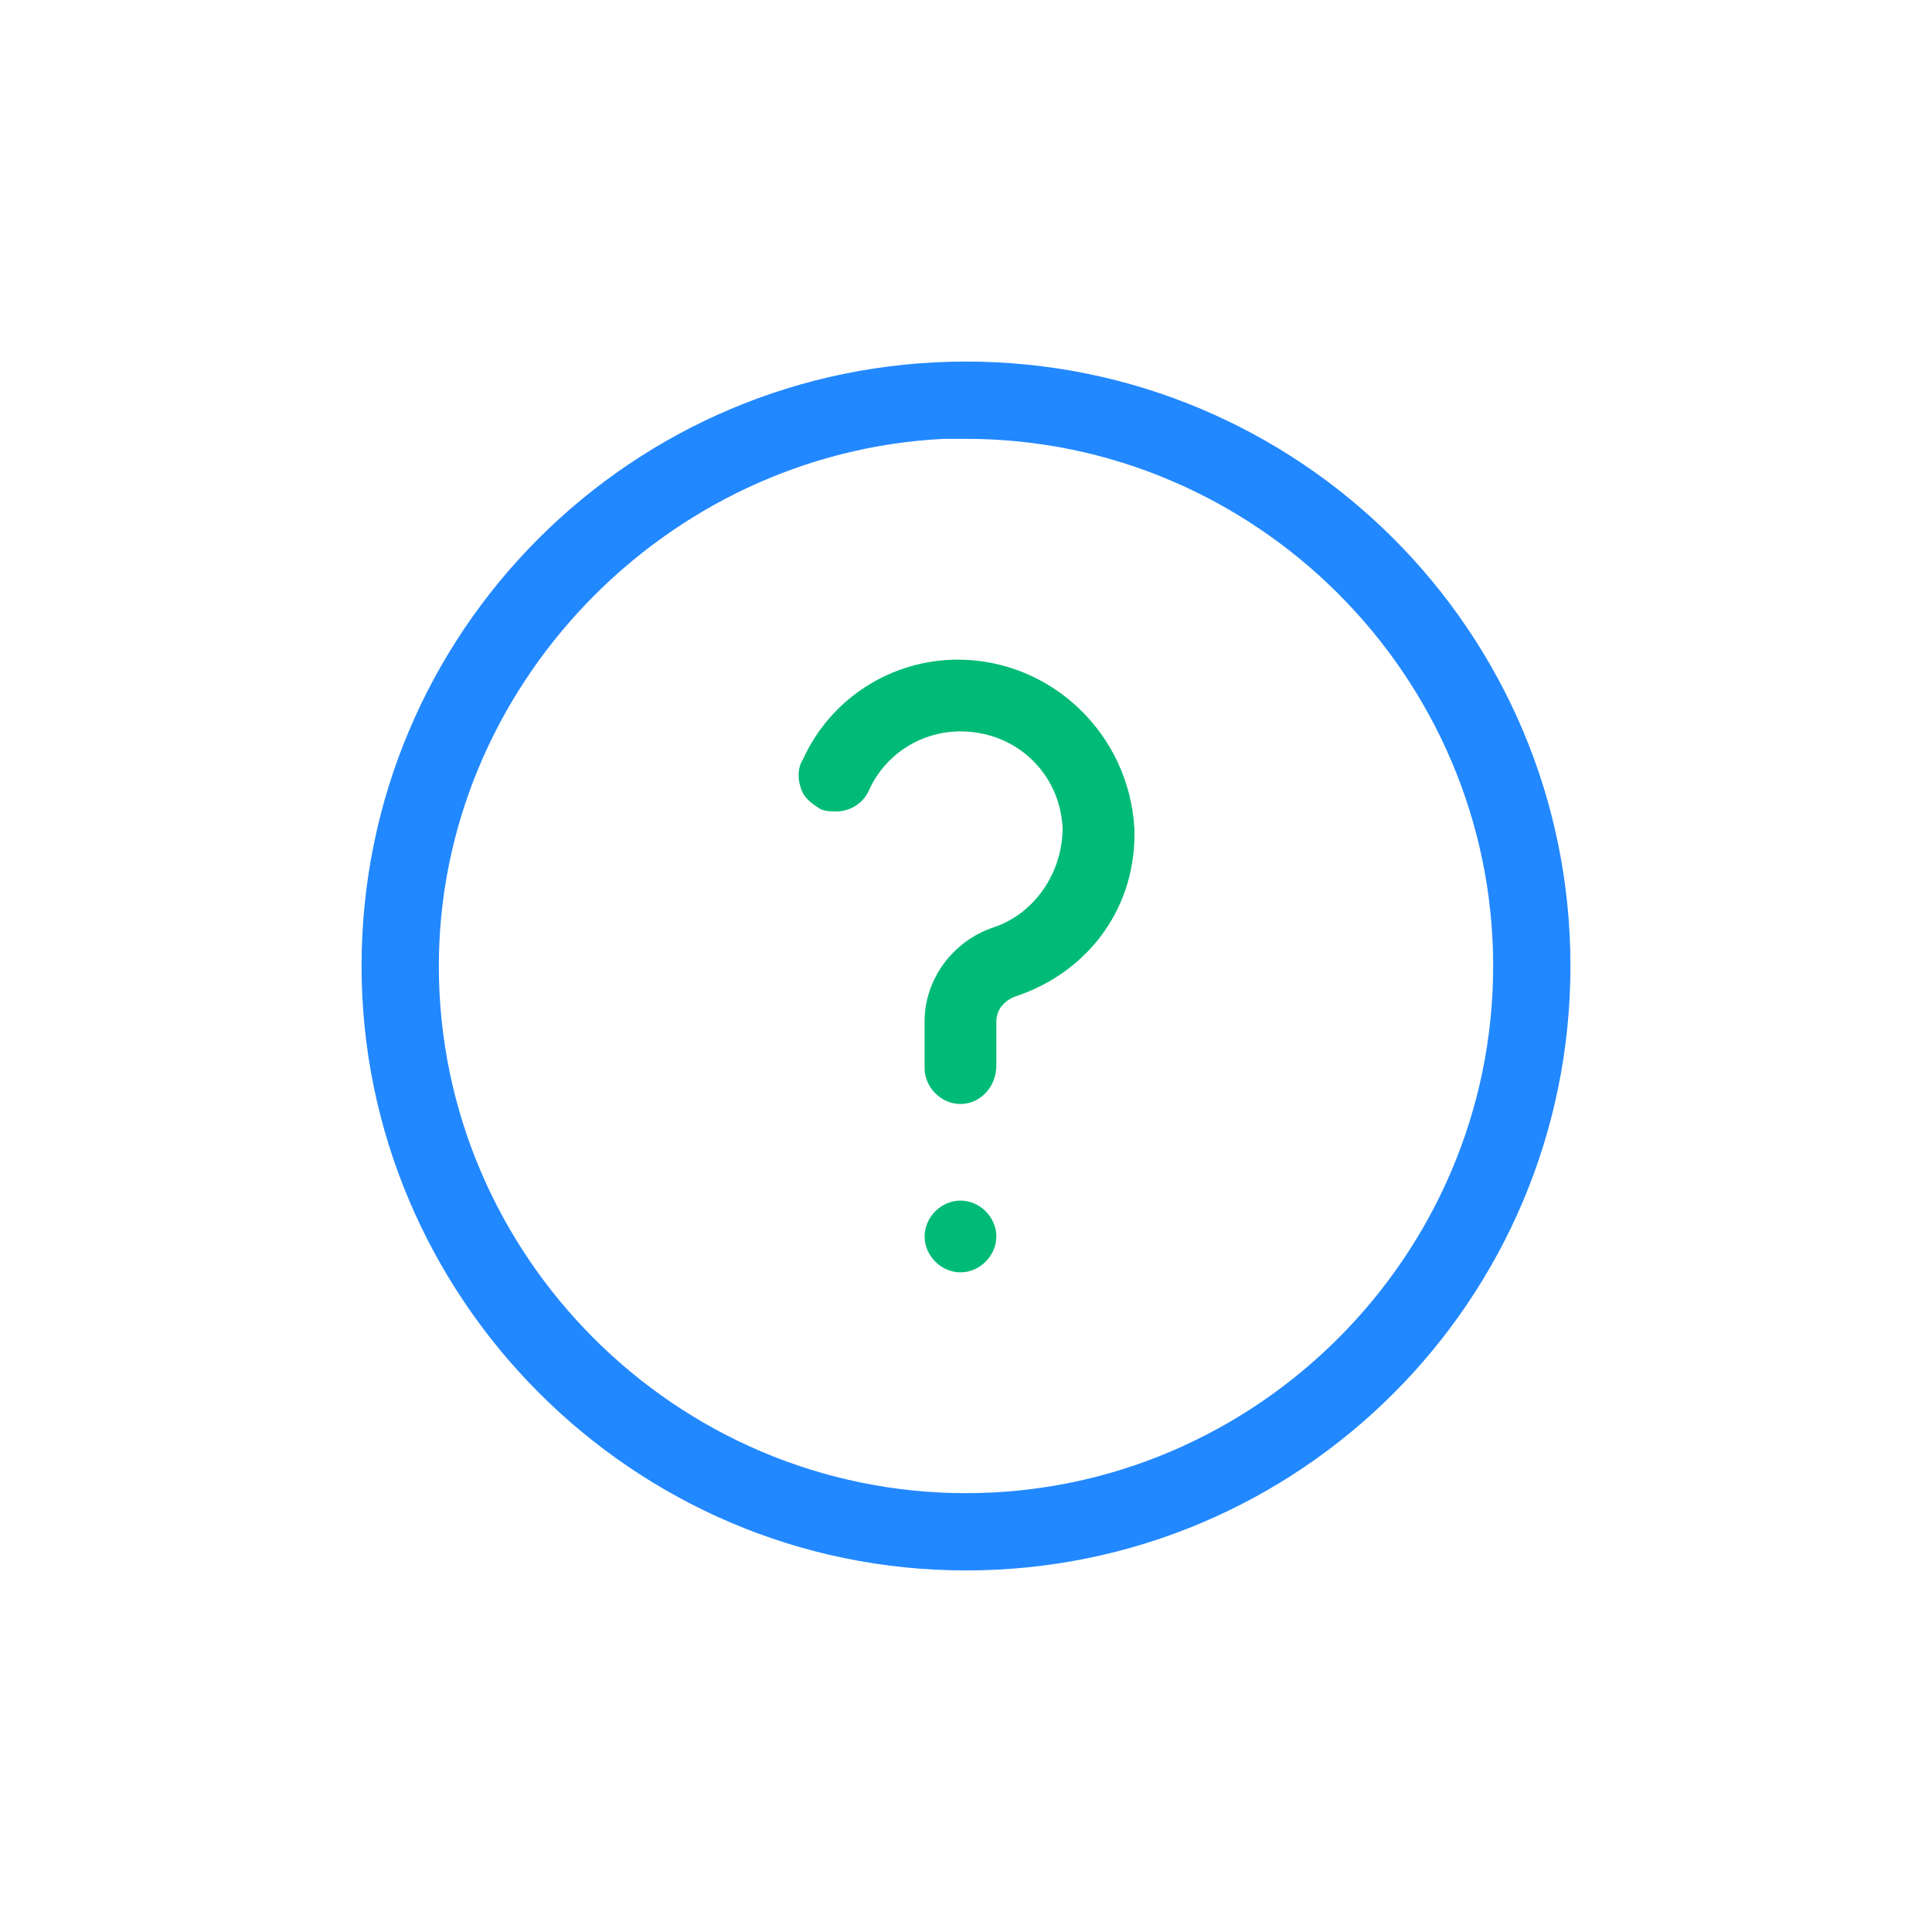 <?xml version="1.0" encoding="utf-8"?>
<!-- Generator: Adobe Illustrator 25.4.1, SVG Export Plug-In . SVG Version: 6.00 Build 0)  -->
<svg version="1.1" id="レイヤー_1" xmlns="http://www.w3.org/2000/svg" xmlns:xlink="http://www.w3.org/1999/xlink" x="0px"
	 y="0px" viewBox="0 0 70 70" style="enable-background:new 0 0 70 70;" xml:space="preserve">
<style type="text/css">
	.st0{fill:#2288FF;}
	.st1{fill:#00BB77;}
</style>
<g>
	<path class="st0" d="M35,56.9c-12.1,0-21.9-9.9-21.9-21.9c0-12.1,9.8-21.9,21.9-21.9S56.9,22.9,56.9,35
		C56.9,47.1,47.1,56.9,35,56.9L35,56.9z M34.2,15.9C24.1,16.4,15.9,24.9,15.9,35c0,10.5,8.6,19.1,19.1,19.1
		c10.5,0,19.1-8.6,19.1-19.1S45.5,15.9,35,15.9L34.2,15.9L34.2,15.9z"/>
	<path class="st1" d="M34.8,46.1c-0.7,0-1.3-0.6-1.3-1.3s0.6-1.3,1.3-1.3c0.7,0,1.3,0.6,1.3,1.3S35.5,46.1,34.8,46.1z"/>
	<path class="st1" d="M34.8,40c-0.7,0-1.3-0.6-1.3-1.3V37c0-1.5,1-2.9,2.5-3.4c1.5-0.5,2.5-2,2.5-3.6c-0.1-2-1.7-3.5-3.7-3.5
		c-1.4,0-2.7,0.8-3.3,2.1c-0.2,0.5-0.7,0.8-1.2,0.8c-0.2,0-0.4,0-0.6-0.1c-0.3-0.2-0.6-0.4-0.7-0.8c-0.1-0.3-0.1-0.7,0.1-1
		c1-2.2,3.2-3.6,5.6-3.6c3.4,0,6.2,2.7,6.4,6.1c0.1,2.8-1.6,5.2-4.3,6.1c-0.3,0.1-0.7,0.4-0.7,0.9v1.6C36.1,39.4,35.5,40,34.8,40z"
		/>
</g>
</svg>
